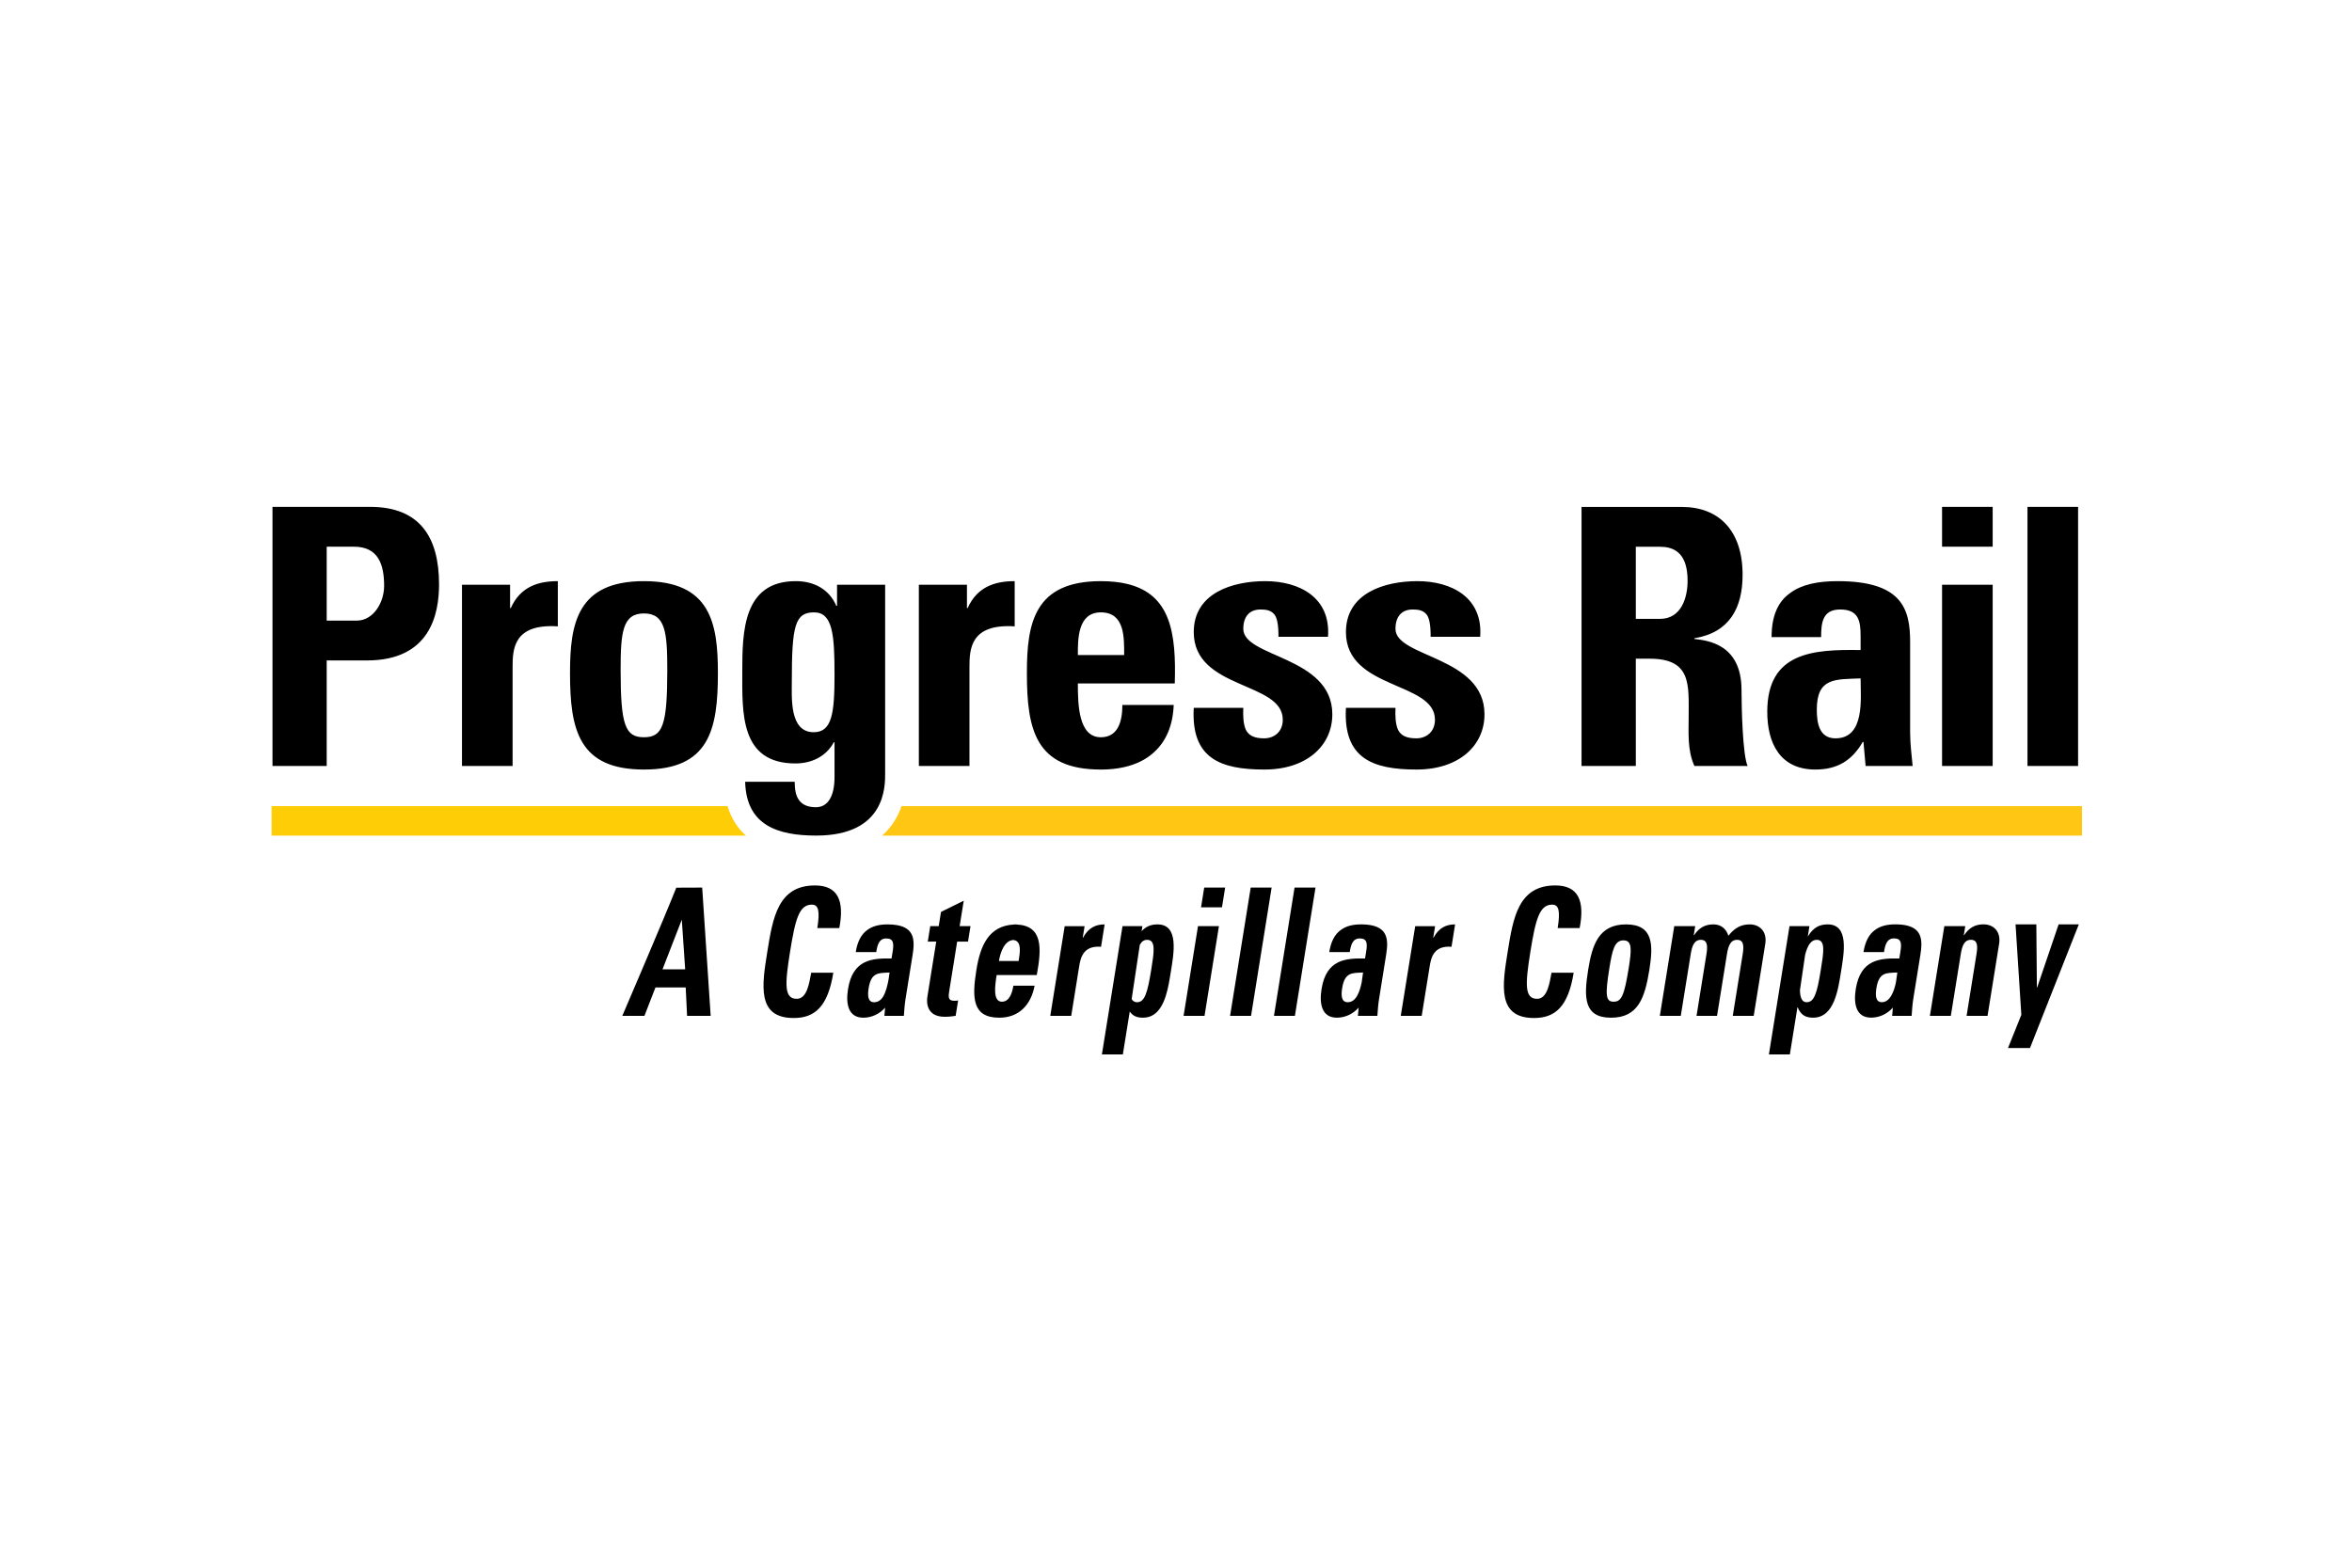 <svg xmlns="http://www.w3.org/2000/svg" height="800" width="1200" viewBox="-10.327 -5.207 89.499 31.242"><defs><clipPath clipPathUnits="userSpaceOnUse" id="a"><path d="M36 517h195.153v59.04H36z"/></clipPath></defs><g clip-path="url(#a)" transform="matrix(.353 0 0 -.353 -12.7 203.214)"><path d="M85.161 543.751l-.008.026h-49.153v-3.188h51.132l-.069.064c-.89.816-1.53 1.857-1.902 3.098" fill="#ffcd05"/><path d="M103.907 543.777l-.009-.024c-.2-.575-.444-1.09-.746-1.572-.346-.555-.776-1.069-1.277-1.528l-.069-.064h129.347v3.188z" fill="#ffc713"/><path d="M78.139 526.177l2.079 5.352.364-5.35zm4.277 8.815s-1.549-.01-2.433-.01h-.358c-1.183-3.015-5.82-13.822-5.82-13.822h2.386l1.188 3.062h3.261l.147-3.062h2.544zm12.154.229c-3.986 0-4.544-3.487-5.133-7.147-.581-3.622-1.147-7.146 2.839-7.146 2.259 0 3.681 1.189 4.276 4.885h-2.385c-.208-1.092-.436-2.815-1.556-2.815-1.364 0-1.292 1.53-.723 5.076.569 3.545.99 5.078 2.351 5.078.72 0 .882-.692.586-2.53h2.371c.572 2.971-.158 4.599-2.626 4.599m6.38-12.592c-.737 0-.698.845-.587 1.534.278 1.726 1.092 1.609 2.22 1.668.012 0 .021.01.032.011l-.103-.735c-.115-.635-.293-1.377-.592-1.874-.248-.413-.599-.604-.97-.604m3.336 8.031c-.231.124-.514.22-.859.281-.297.053-.64.081-1.036.081-.862 0-1.627-.17-2.214-.631-.598-.441-1.023-1.189-1.21-2.356h2.211c.122.765.298 1.472 1.083 1.472.816 0 .818-.591.686-1.418l-.12-.744c-2.089.04-4.178-.098-4.692-3.298-.271-1.686.081-3.085 1.649-3.085.837 0 1.712.355 2.349 1.08l-.076-.884h2.097c.048.591.082 1.203.177 1.798l.775 4.828c.199 1.24.194 2.335-.82 2.876m6.324 2.914l-2.451-1.207-.246-1.533h-.913l-.267-1.667h.912l-.957-5.96c-.095-.595-.089-2.146 1.864-2.146.544 0 .875.059 1.186.1l.267 1.666c-.119-.041-.264-.041-.406-.041-.737 0-.644.48-.526 1.208l.828 5.173h1.171l.268 1.667h-1.171zm5.917-6.499h-2.124c.13.811.555 2.213 1.556 2.264.935-.097.713-1.36.568-2.264m-.228 3.935l.002.012c-.043 0-.081-.005-.123-.006-.04.001-.075.006-.117.006l-.001-.012c-2.783-.122-3.672-2.323-4.085-4.891-.486-3.029-.443-5.157 2.471-5.157 1.056 0 1.913.348 2.537.941.639.596 1.066 1.456 1.267 2.508h-2.289c-.13-.805-.437-1.725-1.237-1.725-.995 0-.748 1.725-.565 2.875h4.324c.561 3.018.609 5.322-2.184 5.449m7.172-1.425h-.033l.2 1.245h-2.146l-1.553-9.672h2.258l.845 5.265c.155.962.408 2.339 2.37 2.186l.386 2.413c-.912 0-1.733-.326-2.327-1.437m7.341-3.505c-.393-2.433-.698-3.451-1.517-3.451-.253 0-.451.109-.584.343l.877 5.841c.189.348.436.544.788.544.977 0 .745-1.343.436-3.277m.685 4.941c-.673 0-1.232-.202-1.714-.733l.087.546h-2.145l-2.222-13.835h2.258l.743 4.629c.327-.482.78-.666 1.424-.666.438 0 .806.111 1.118.304 1.314.814 1.636 3.082 1.89 4.659.321 1.992.898 5.096-1.439 5.096m2.811-9.86h2.258l1.553 9.673h-2.258zm1.882 11.704h2.256l.343 2.127h-2.259zm3.13-11.704h2.26l2.219 13.831h-2.256zm4.73 0h2.258l2.22 13.831h-2.258zm17.2 8.424h-.032l.202 1.245h-2.145l-1.556-9.672h2.257l.849 5.265c.151.962.406 2.339 2.366 2.186l.386 2.413c-.909 0-1.731-.326-2.327-1.437m13.128 5.636c-3.987 0-4.546-3.487-5.133-7.147-.581-3.622-1.148-7.146 2.837-7.146 2.259 0 3.682 1.189 4.276 4.885h-2.387c-.207-1.092-.437-2.815-1.555-2.815-1.36 0-1.291 1.53-.724 5.076.571 3.545.995 5.078 2.354 5.078.721 0 .882-.692.586-2.53h2.37c.573 2.971-.157 4.599-2.624 4.599m7.907-8.95c-.476-2.953-.787-3.585-1.617-3.585-.833 0-.94.632-.466 3.585.324 2.013.564 3.028 1.525 3.028.962 0 .878-1.015.558-3.028m-.281 4.751c-2.978 0-3.658-2.26-4.085-4.904-.486-3.028-.444-5.157 2.47-5.157s3.641 2.129 4.127 5.157c.424 2.644.468 4.904-2.512 4.904m13.327-0c-.928 0-1.628-.382-2.293-1.225-.244.768-.81 1.225-1.611 1.225-.849 0-1.506-.307-2.093-1.168h-.033l.157.977h-2.257l-1.554-9.673h2.256l1.073 6.665c.138.863.374 1.534 1.094 1.534.719 0 .74-.671.603-1.534l-1.072-6.665h2.21l1.071 6.665c.137.863.374 1.534 1.095 1.534.72 0 .739-.671.603-1.534l-1.073-6.665h2.258l1.246 7.758c.216 1.342-.604 2.106-1.68 2.106m7.661-4.941c-.389-2.433-.695-3.451-1.511-3.451-.458-.009-.707.391-.733 1.286l.561 3.828c.255.995.623 1.614 1.248 1.614.978 0 .749-1.343.435-3.277m.746 4.941c-.865 0-1.539-.325-2.108-1.263-.011-.02-.022-.046-.035-.068l.176 1.144h-2.146l-2.222-13.835h2.259l.815 5.077.002.009-.002-.011h.031c.335-.825.849-1.112 1.665-1.112 2.273 0 2.691 3.01 3.005 4.963.32 1.992.897 5.096-1.44 5.096m16.802.004c-.851 0-1.505-.308-2.095-1.169h-.031l.157.978h-2.256l-1.556-9.674h2.256l1.073 6.666c.139.862.373 1.532 1.094 1.532.719 0 .74-.67.601-1.532l-1.069-6.666h2.258l1.247 7.759c.215 1.341-.608 2.106-1.679 2.106m8.094 0l-2.312-6.804h-.032l-.058 6.804h-2.242l.624-9.753-1.437-3.582h2.369l5.266 13.335zm-19.053-8.394c-.735 0-.695.846-.587 1.535.28 1.725 1.091 1.609 2.222 1.666.013.001.022.01.033.011l-.145-1.033c-.207-1.05-.66-2.179-1.523-2.179m2.743 8.257c-.352.09-.781.137-1.298.137-.864 0-1.629-.173-2.215-.632-.599-.441-1.023-1.189-1.213-2.356h2.212c.123.765.299 1.474 1.085 1.474.817 0 .819-.592.685-1.419l-.119-.746c-2.094.039-4.18-.095-4.694-3.294-.271-1.688.081-3.086 1.651-3.086.836 0 1.711.355 2.347 1.083l-.075-.888h2.099c.043.59.079 1.203.174 1.797l.777 4.828c.231 1.446.185 2.697-1.416 3.102m-60.331-8.259c-.737.009-.698.845-.588 1.534.279 1.726 1.093 1.609 2.222 1.668.011 0 .019.009.029.01l-.151-1.078c-.203-.954-.579-2.145-1.512-2.134m1.442 8.393c-.865 0-1.627-.17-2.214-.631-.601-.441-1.024-1.189-1.21-2.356h2.208c.124.765.301 1.472 1.086 1.472.816 0 .818-.591.684-1.418l-.121-.744c-2.089.04-4.176-.098-4.69-3.298-.271-1.686.081-3.085 1.65-3.085.836 0 1.712.356 2.348 1.083l-.076-.887h2.097c.046.591.082 1.203.179 1.798l.773 4.828c.283 1.765.153 3.238-2.714 3.238M41.939 563.775h3.25c1.741 0 2.941 1.896 2.941 3.753 0 2.283-.62 4.217-3.251 4.217h-2.94zm-5.843 12.265h10.525c5.34 0 7.429-3.249 7.429-8.357 0-3.173-.929-8.203-7.777-8.203h-4.334v-11.376h-5.843zm25.612-8.396v-2.515h.077c1.006 2.244 2.863 2.902 5.069 2.902v-4.875c-4.798.309-4.875-2.476-4.875-4.411v-10.64h-5.456v19.539zm16.946-9.209c0 4.063-.193 6.114-2.515 6.114-2.321 0-2.515-2.051-2.515-6.114 0-5.959.503-7.235 2.515-7.235 2.013 0 2.515 1.276 2.515 7.235m-10.486-.309c0 5.34.774 9.905 7.971 9.905 7.198 0 7.971-4.565 7.971-9.905 0-6.113-.928-10.408-7.971-10.408-7.042 0-7.971 4.295-7.971 10.408m26.27-6.384c1.974 0 2.244 2.05 2.244 6.191 0 4.295-.193 6.732-2.205 6.732-2.051 0-2.399-1.431-2.399-7.39 0-1.819-.271-5.533 2.36-5.533m7.7 15.902v-20.352c0-1.354.078-6.694-7.429-6.694-4.063 0-7.545 1.045-7.661 5.803h5.339c0-.811.117-1.508.465-1.973.348-.503.967-.773 1.818-.773 1.355 0 2.012 1.277 2.012 3.25v3.754h-.077c-.812-1.51-2.36-2.284-4.14-2.284-5.997 0-5.727 5.495-5.727 9.906 0 4.295.078 9.75 5.766 9.75 1.934 0 3.598-.851 4.372-2.669h.077v2.282zm8.819 0v-2.515h.077c1.006 2.244 2.863 2.902 5.069 2.902v-4.875c-4.798.309-4.875-2.476-4.875-4.411v-10.64h-5.456v19.539zm16.946-7.584c0 1.896.078 4.604-2.515 4.604-2.515 0-2.476-2.941-2.476-4.604zm-4.991-3.057c0-2.321.077-5.804 2.476-5.804 1.935 0 2.322 1.857 2.322 3.483h5.534c-.079-2.129-.775-3.87-2.091-5.069-1.277-1.2-3.21-1.896-5.765-1.896-7.042 0-7.97 4.295-7.97 10.408 0 5.34.773 9.905 7.97 9.905 1.074 0 2.007-.101 2.82-.294 4.748-1.127 5.316-5.38 5.151-10.733zm17.835-2.631c-.04-.89 0-1.741.271-2.359.309-.619.89-.93 1.973-.93 1.083 0 2.012.697 2.012 2.013 0 4.14-9.597 3.21-9.597 9.441 0 4.217 4.18 5.494 7.701 5.494 3.714 0 7.081-1.78 6.771-5.997h-5.339c0 1.354-.155 2.167-.542 2.515-.348.347-.813.425-1.393.425-1.2 0-1.857-.773-1.857-2.089 0-3.096 9.596-2.942 9.596-9.209 0-3.405-2.786-5.958-7.314-5.958-4.758 0-7.931 1.199-7.623 6.654zm16.404 0c-.039-.89 0-1.741.271-2.359.309-.619.89-.93 1.973-.93 1.084 0 2.012.697 2.012 2.013 0 4.14-9.596 3.21-9.596 9.441 0 4.217 4.179 5.494 7.7 5.494 3.714 0 7.081-1.78 6.771-5.997h-5.339c0 1.354-.155 2.167-.542 2.515-.348.347-.812.425-1.393.425-1.199 0-1.857-.773-1.857-2.089 0-3.096 9.596-2.942 9.596-9.209 0-3.405-2.786-5.958-7.314-5.958-4.758 0-7.931 1.199-7.622 6.654zm45.418-.193c0-1.393.232-3.096 2.013-3.096 3.21 0 2.708 4.334 2.708 6.462-2.708-.116-4.721.116-4.721-3.366m10.06-2.437c0-1.201.155-2.439.271-3.637h-5.069l-.231 2.59h-.078c-1.16-2.01-2.747-2.977-5.107-2.977-3.792 0-5.186 2.823-5.186 6.229 0 6.461 4.992 6.733 10.061 6.654v1.509c0 1.665-.232 2.864-2.205 2.864-1.897 0-2.051-1.431-2.051-2.979h-5.34c0 2.36.735 3.869 2.012 4.759 1.238.929 3.018 1.277 5.107 1.277 6.927 0 7.816-2.98 7.816-6.539zm8.898-3.638h-5.456v19.539h5.456zm0 23.641h-5.456v4.295h5.456zm9.208-23.641h-5.456v27.936h5.456zm-47.675 15.858h2.596c2.326 0 2.984 2.321 2.984 4.1 0 .351-.019.672-.057.966-.141 1.105-.543 1.827-1.157 2.245-.472.322-1.068.465-1.77.465h-2.596zm0-15.862h-5.852v27.932h10.812c3.992 0 6.55-2.554 6.55-7.312 0-3.559-1.395-6.228-5.194-6.847v-.077c1.28-.155 5.077-.465 5.077-5.494 0-1.78.117-7.041.659-8.202h-5.736c-.775 1.703-.619 3.599-.619 5.417 0 3.327.309 6.151-4.186 6.151h-1.511z"/></g></svg>